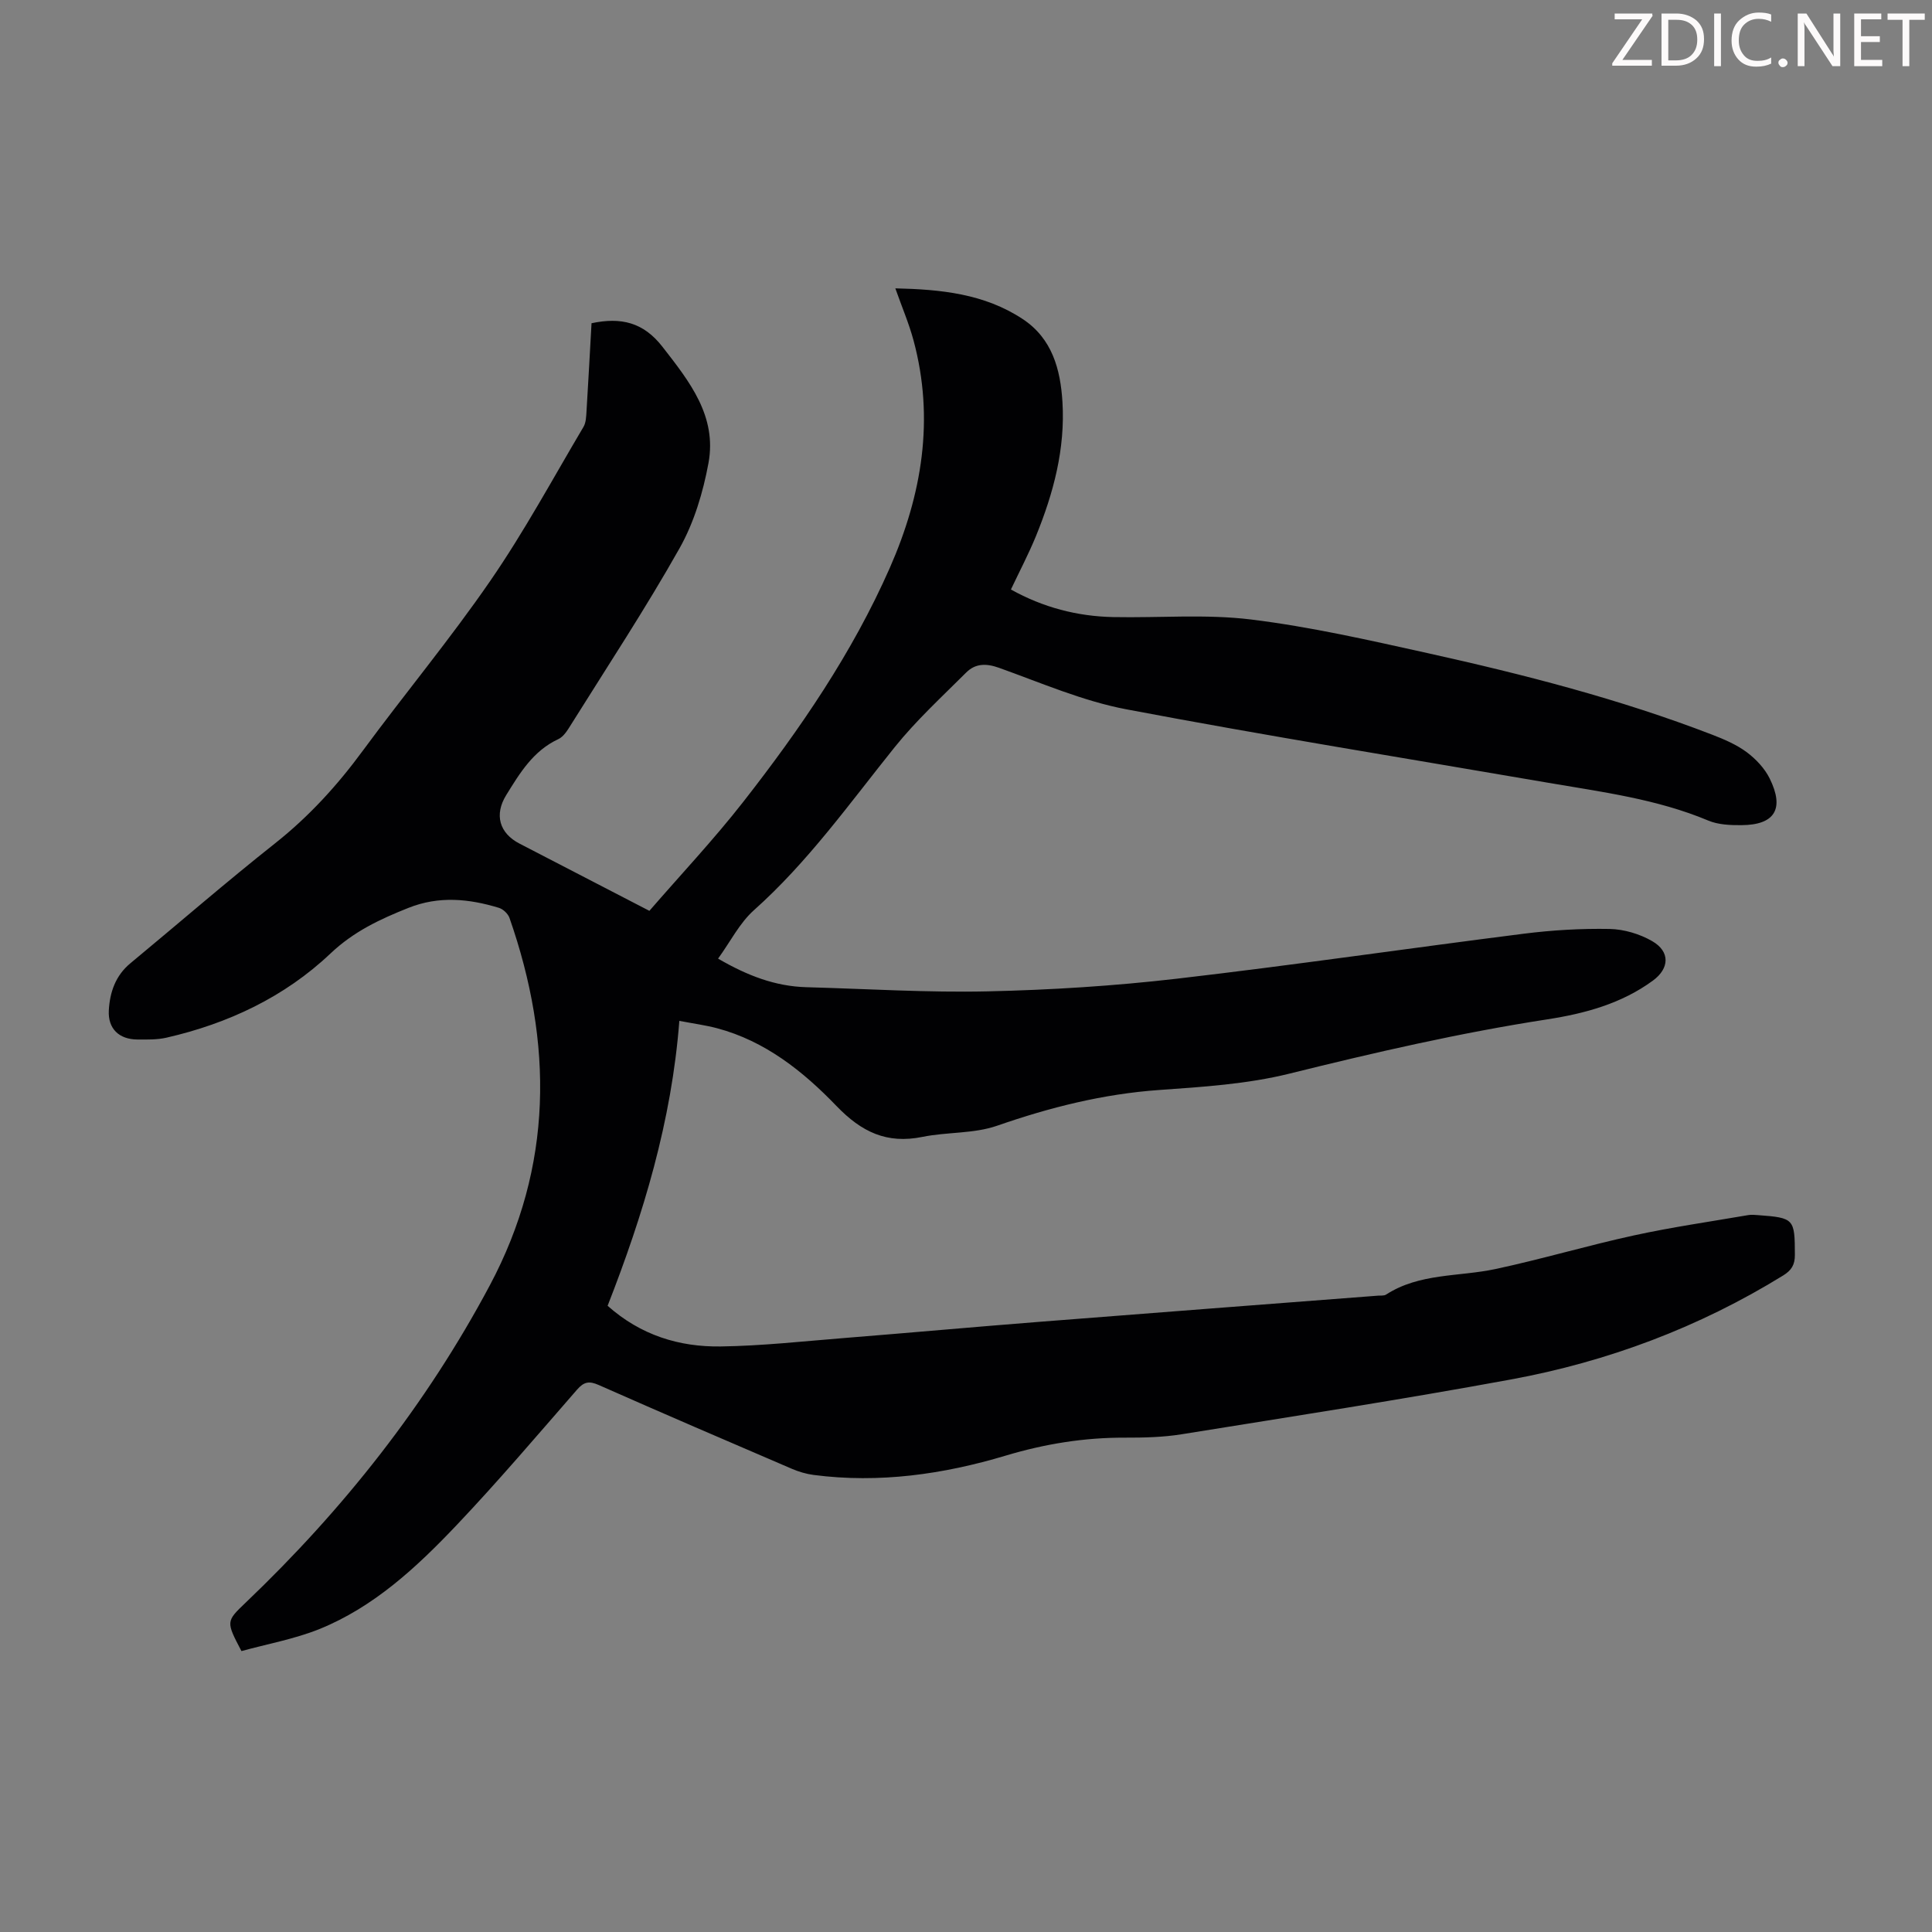 <svg enable-background="new 0 0 400 400" viewBox="0 0 400 400" xmlns="http://www.w3.org/2000/svg"><rect x="0" y="0" width="400" height="400" fill="#808080" stroke="none"/><g fill="#fcfafa"><path d="m342.2 3.2-6.3 9.2h6.1v1.2h-8.2v-.5l6.2-9.1h-5.7v-1.2h7.8v.4z"/><path d="m344 13.7v-10.9h3.1c1.6 0 3 .5 4.1 1.4 1.1 1 1.6 2.2 1.6 3.9s-.5 3-1.6 4-2.5 1.5-4.2 1.5h-3zm1.4-9.6v8.4h1.6c1.4 0 2.5-.4 3.2-1.1.8-.8 1.2-1.8 1.2-3.2s-.4-2.4-1.2-3.1-1.8-1-3.1-1z"/><path d="m356.3 2.8v10.9h-1.4v-10.9z"/><path d="m366.6 13.2c-.8.4-1.8.6-3 .6-1.6 0-2.8-.5-3.7-1.5s-1.4-2.3-1.4-3.9c0-1.7.5-3.2 1.6-4.2s2.4-1.6 4-1.6c1 0 1.9.1 2.6.4v1.5c-.8-.4-1.6-.6-2.6-.6-1.2 0-2.2.4-3 1.2s-1.1 1.9-1.1 3.3c0 1.3.4 2.3 1.1 3.1s1.6 1.1 2.8 1.1c1.1 0 2-.2 2.8-.7v1.3z"/><path d="m368.2 13c0-.3.1-.5.3-.6.2-.2.4-.3.6-.3.3 0 .5.1.7.3s.3.4.3.6-.1.5-.3.6c-.2.2-.4.3-.7.3s-.5-.1-.6-.3c-.2-.2-.3-.4-.3-.6z"/><path d="m381.1 13.7h-1.7l-5.5-8.4c-.2-.2-.3-.5-.4-.7 0 .2.1.8.1 1.5v7.6h-1.4v-10.9h1.8l5.3 8.3c.3.4.4.6.4.8 0-.3-.1-.8-.1-1.6v-7.5h1.4v10.9z"/><path d="m389.7 13.7h-5.8v-10.9h5.6v1.2h-4.2v3.5h3.9v1.2h-3.9v3.7h4.4z"/><path d="m398.4 4.1h-3.1v9.6h-1.4v-9.6h-3.1v-1.3h7.7v1.3z"/></g><path d="m49.99 341.84c-3.21-6.13-3.21-6.13.87-10.03 20.23-19.3 37.4-41 50.56-65.71 13.12-24.64 13.11-50.15 4.07-76.04-.3-.87-1.31-1.83-2.19-2.1-6.21-1.89-12.41-2.51-18.72 0-5.9 2.35-11.33 4.87-16.19 9.48-9.47 8.97-21.16 14.48-33.93 17.4-1.93.44-4.01.39-6.01.38-3.82-.03-6.13-2.25-5.92-6.04.21-3.75 1.38-7.19 4.46-9.74 10-8.28 19.81-16.8 29.99-24.86 7.01-5.55 12.87-11.99 18.14-19.16 8.69-11.8 18.09-23.11 26.4-35.18 7.03-10.2 12.95-21.17 19.28-31.85.53-.89.56-2.13.63-3.22.38-6.12.7-12.25 1.04-18.25 6.1-1.29 10.74-.2 14.68 4.87 5.62 7.21 11.32 14.38 9.53 24.1-1.12 6.05-2.98 12.28-5.98 17.61-7.02 12.46-14.92 24.44-22.51 36.58-.69 1.11-1.5 2.45-2.6 2.95-5.2 2.42-7.96 7.02-10.78 11.58-2.51 4.06-1.44 7.88 2.75 10.05 8.73 4.53 17.46 9.04 26.89 13.92 6.45-7.45 13.28-14.7 19.39-22.51 11.8-15.09 22.63-30.88 30.39-48.51 6.65-15.12 9.3-30.8 4.9-47.11-.95-3.52-2.41-6.91-3.76-10.75 9.4.21 18.42 1.11 26.36 6.35 6.11 4.03 7.83 10.41 8.24 17.19.59 9.69-1.86 18.86-5.48 27.74-1.52 3.71-3.4 7.28-5.19 11.07 6.68 3.72 13.74 5.56 21.21 5.71 9.51.19 19.13-.65 28.51.5 12.28 1.51 24.44 4.28 36.54 6.96 19.98 4.43 39.79 9.51 58.93 16.89 2.49.96 5.03 2.05 7.15 3.62 1.9 1.42 3.72 3.35 4.76 5.46 3.1 6.29 1.04 9.6-5.82 9.65-2.31.02-4.83-.08-6.9-.95-10.66-4.47-21.99-5.91-33.22-7.84-29.09-5.01-58.24-9.69-87.24-15.19-9.03-1.71-17.69-5.49-26.42-8.61-2.67-.95-4.89-.88-6.76.99-5.05 5.04-10.35 9.91-14.8 15.45-9.32 11.6-17.93 23.75-29.14 33.75-2.98 2.66-4.88 6.52-7.43 10.03 6.11 3.56 11.88 5.74 18.29 5.92 12.52.34 25.05 1.14 37.55.86 13.06-.29 26.16-1.12 39.14-2.62 23.99-2.78 47.9-6.29 71.87-9.32 5.87-.74 11.83-1.09 17.74-.98 2.98.06 6.23 1.03 8.82 2.53 3.74 2.16 3.57 5.65.14 8.16-6.5 4.77-14.08 6.82-21.83 8.02-18.03 2.78-35.75 6.86-53.45 11.25-8.72 2.16-17.9 2.74-26.93 3.38-11.6.82-22.62 3.59-33.57 7.4-4.83 1.68-10.35 1.27-15.46 2.31-7.37 1.5-12.6-1-17.8-6.4-6.88-7.15-14.75-13.45-24.74-16.1-2.34-.62-4.75-.94-7.79-1.52-1.6 20.8-7.46 40.09-14.85 58.99 6.87 6.11 14.84 8.54 23.4 8.42 8.59-.12 17.17-1.08 25.74-1.76 13.38-1.07 26.75-2.28 40.12-3.33 23.42-1.85 46.84-3.62 70.27-5.43.56-.04 1.22.05 1.64-.22 6.93-4.48 15.06-3.67 22.65-5.29 9.61-2.05 19.06-4.87 28.66-6.96 7.83-1.71 15.79-2.85 23.69-4.21.65-.11 1.34-.04 2.01.01 7.5.55 7.61.76 7.63 8.22.01 2.05-.69 3.2-2.42 4.27-17.44 10.76-36.34 17.85-56.4 21.54-22.65 4.17-45.41 7.68-68.15 11.34-3.84.62-7.81.71-11.71.7-8.44-.03-16.57 1.28-24.71 3.72-12.92 3.87-26.21 5.77-39.78 4-1.52-.2-3.06-.66-4.47-1.26-13.35-5.73-26.7-11.47-39.99-17.35-1.99-.88-3.06-.7-4.49.93-8.24 9.45-16.36 19.02-24.99 28.11-8.26 8.7-17.1 16.93-28.44 21.51-5.17 2.06-10.81 3.08-16.07 4.53z" fill="#010103"/></svg>